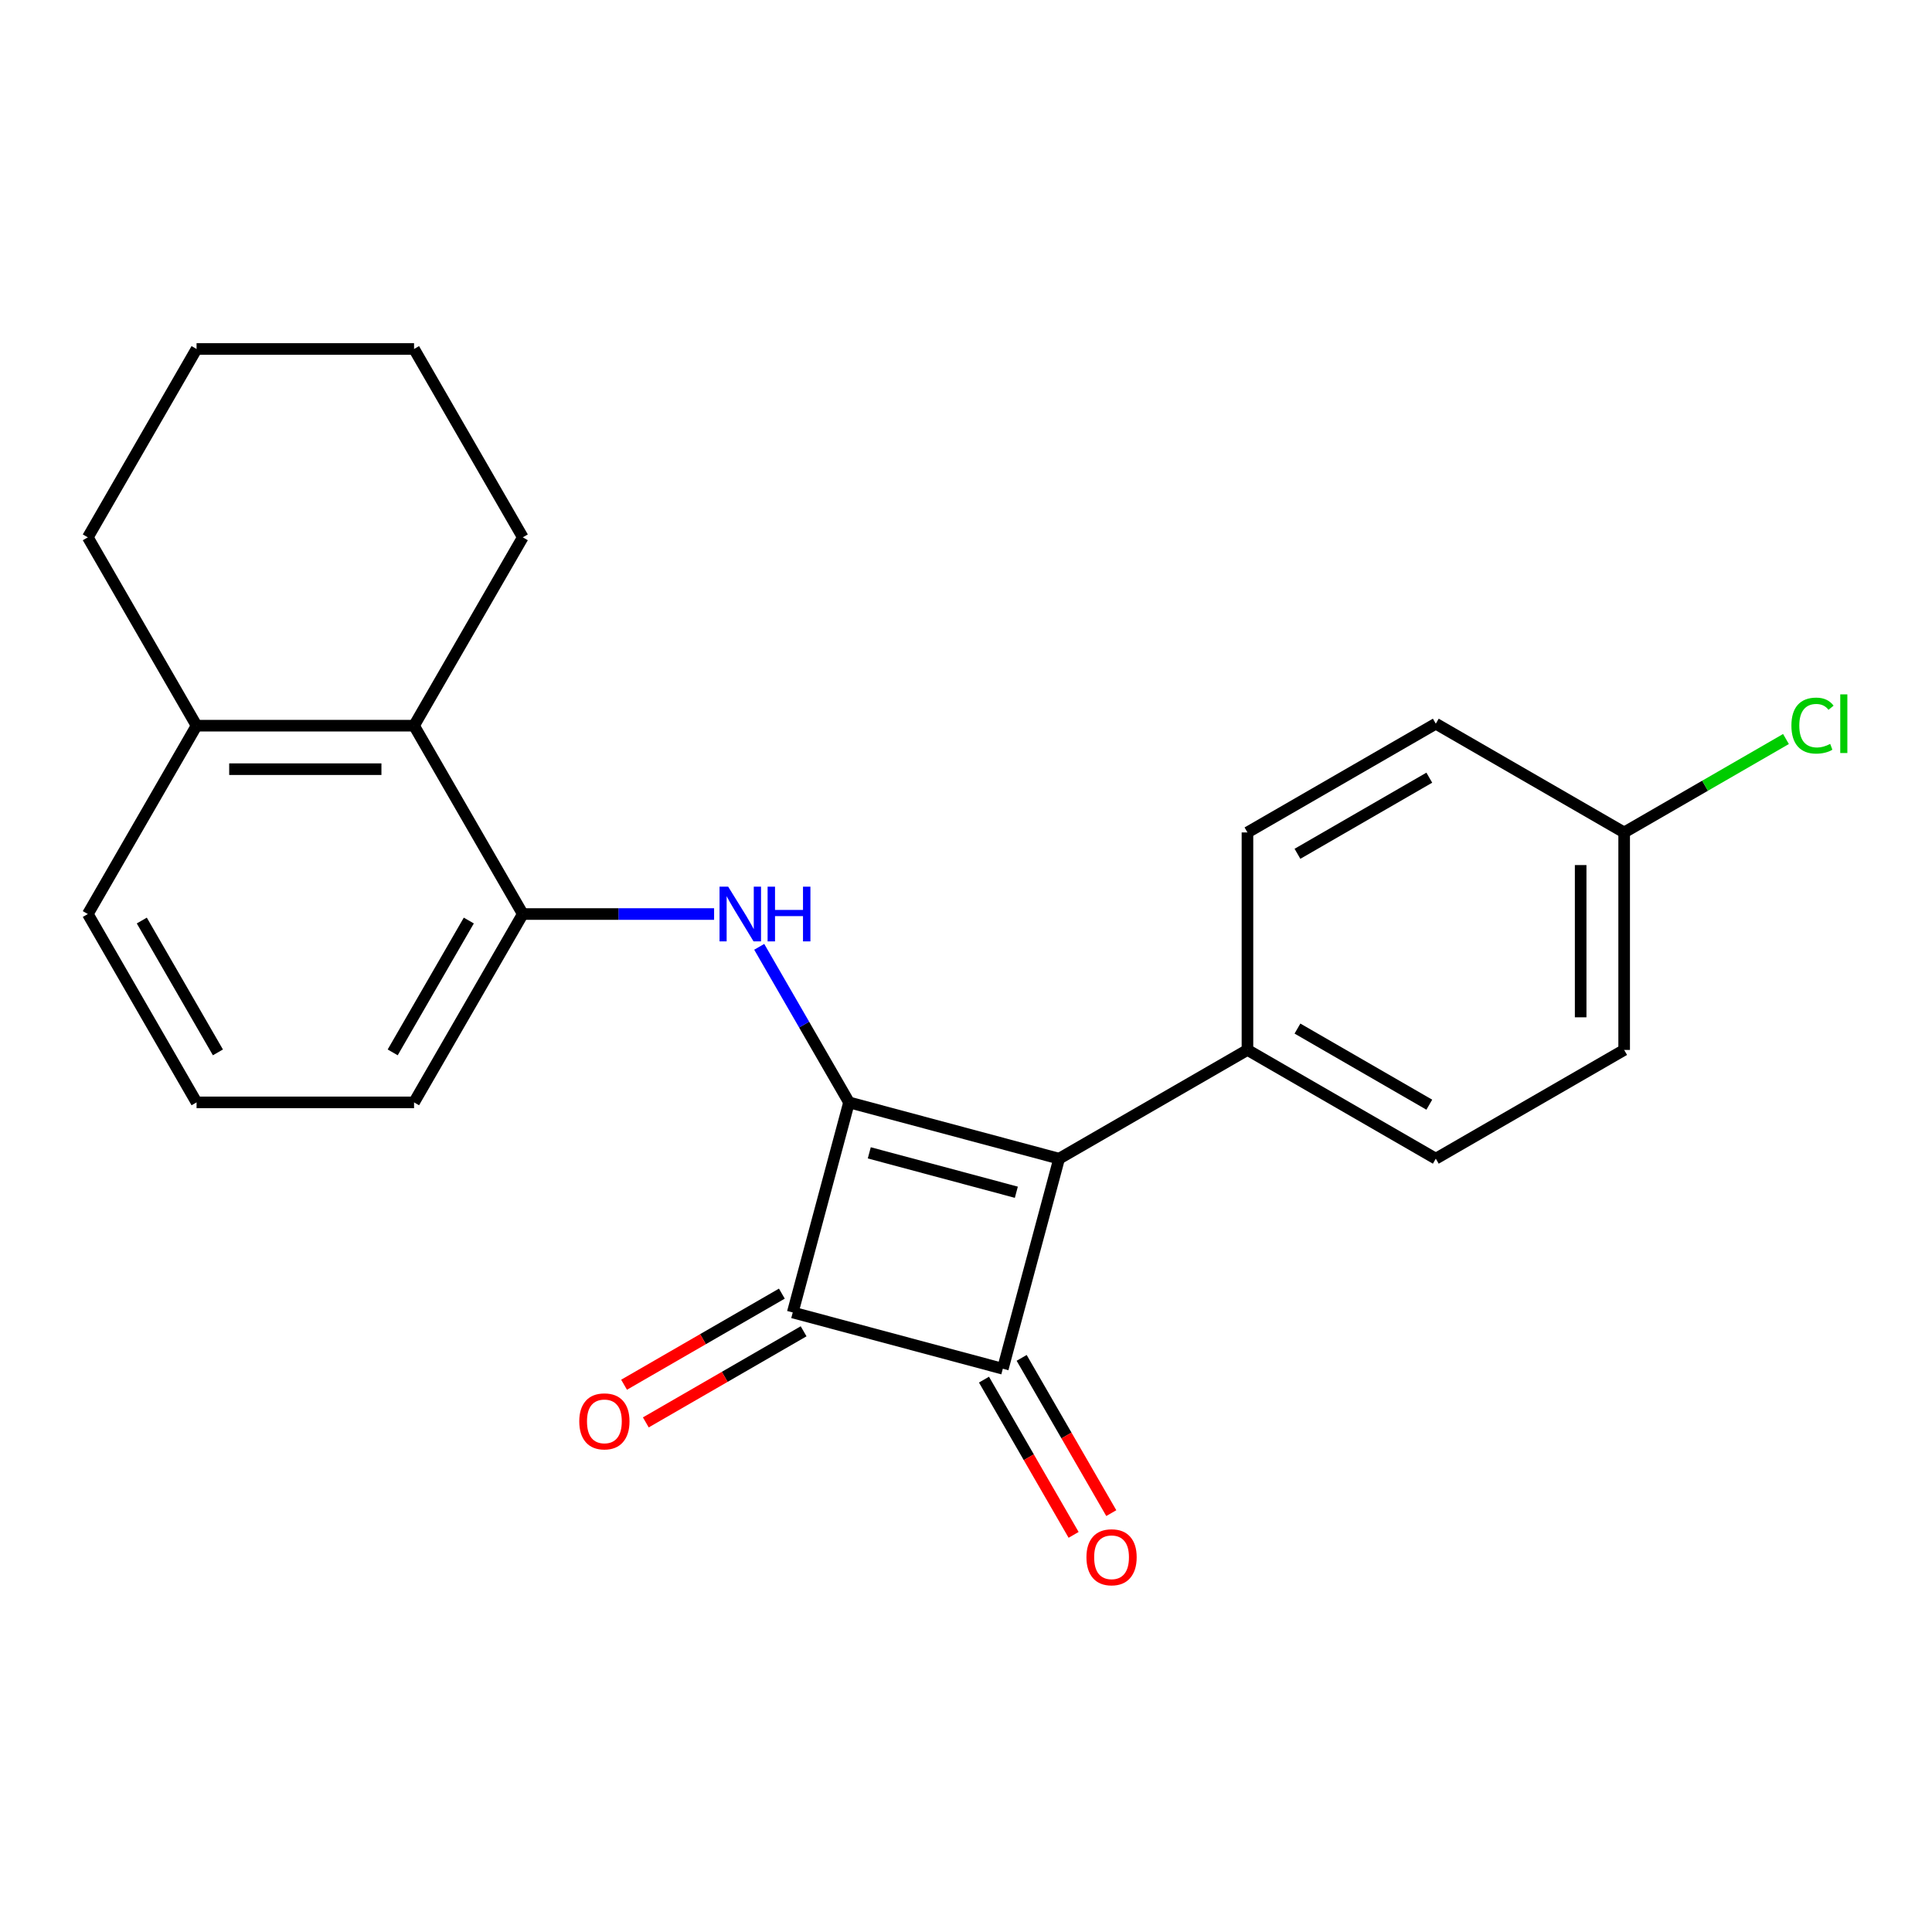 <?xml version='1.0' encoding='iso-8859-1'?>
<svg version='1.1' baseProfile='full'
              xmlns='http://www.w3.org/2000/svg'
                      xmlns:rdkit='http://www.rdkit.org/xml'
                      xmlns:xlink='http://www.w3.org/1999/xlink'
                  xml:space='preserve'
width='1000px' height='1000px' viewBox='0 0 1000 1000'>
<!-- END OF HEADER -->
<rect style='opacity:1.0;fill:#FFFFFF;stroke:none' width='1000' height='1000' x='0' y='0'> </rect>
<path class='bond-0' d='M 439.455,570.592 L 548.191,599.728' style='fill:none;fill-rule:evenodd;stroke:#000000;stroke-width:6px;stroke-linecap:butt;stroke-linejoin:miter;stroke-opacity:1' />
<path class='bond-0' d='M 449.939,596.71 L 526.054,617.105' style='fill:none;fill-rule:evenodd;stroke:#000000;stroke-width:6px;stroke-linecap:butt;stroke-linejoin:miter;stroke-opacity:1' />
<path class='bond-2' d='M 439.455,570.592 L 410.32,679.328' style='fill:none;fill-rule:evenodd;stroke:#000000;stroke-width:6px;stroke-linecap:butt;stroke-linejoin:miter;stroke-opacity:1' />
<path class='bond-3' d='M 439.455,570.592 L 416.212,530.334' style='fill:none;fill-rule:evenodd;stroke:#000000;stroke-width:6px;stroke-linecap:butt;stroke-linejoin:miter;stroke-opacity:1' />
<path class='bond-3' d='M 416.212,530.334 L 392.97,490.077' style='fill:none;fill-rule:evenodd;stroke:#0000FF;stroke-width:6px;stroke-linecap:butt;stroke-linejoin:miter;stroke-opacity:1' />
<path class='bond-5' d='M 548.191,599.728 L 645.681,543.442' style='fill:none;fill-rule:evenodd;stroke:#000000;stroke-width:6px;stroke-linecap:butt;stroke-linejoin:miter;stroke-opacity:1' />
<path class='bond-23' d='M 548.191,599.728 L 519.055,708.464' style='fill:none;fill-rule:evenodd;stroke:#000000;stroke-width:6px;stroke-linecap:butt;stroke-linejoin:miter;stroke-opacity:1' />
<path class='bond-1' d='M 519.055,708.464 L 410.32,679.328' style='fill:none;fill-rule:evenodd;stroke:#000000;stroke-width:6px;stroke-linecap:butt;stroke-linejoin:miter;stroke-opacity:1' />
<path class='bond-7' d='M 509.306,714.092 L 532.503,754.27' style='fill:none;fill-rule:evenodd;stroke:#000000;stroke-width:6px;stroke-linecap:butt;stroke-linejoin:miter;stroke-opacity:1' />
<path class='bond-7' d='M 532.503,754.27 L 555.7,794.448' style='fill:none;fill-rule:evenodd;stroke:#FF0000;stroke-width:6px;stroke-linecap:butt;stroke-linejoin:miter;stroke-opacity:1' />
<path class='bond-7' d='M 528.804,702.835 L 552.001,743.013' style='fill:none;fill-rule:evenodd;stroke:#000000;stroke-width:6px;stroke-linecap:butt;stroke-linejoin:miter;stroke-opacity:1' />
<path class='bond-7' d='M 552.001,743.013 L 575.198,783.191' style='fill:none;fill-rule:evenodd;stroke:#FF0000;stroke-width:6px;stroke-linecap:butt;stroke-linejoin:miter;stroke-opacity:1' />
<path class='bond-8' d='M 404.691,669.579 L 363.853,693.157' style='fill:none;fill-rule:evenodd;stroke:#000000;stroke-width:6px;stroke-linecap:butt;stroke-linejoin:miter;stroke-opacity:1' />
<path class='bond-8' d='M 363.853,693.157 L 323.015,716.734' style='fill:none;fill-rule:evenodd;stroke:#FF0000;stroke-width:6px;stroke-linecap:butt;stroke-linejoin:miter;stroke-opacity:1' />
<path class='bond-8' d='M 415.948,689.077 L 375.11,712.655' style='fill:none;fill-rule:evenodd;stroke:#000000;stroke-width:6px;stroke-linecap:butt;stroke-linejoin:miter;stroke-opacity:1' />
<path class='bond-8' d='M 375.11,712.655 L 334.273,736.232' style='fill:none;fill-rule:evenodd;stroke:#FF0000;stroke-width:6px;stroke-linecap:butt;stroke-linejoin:miter;stroke-opacity:1' />
<path class='bond-4' d='M 369.615,473.102 L 320.106,473.102' style='fill:none;fill-rule:evenodd;stroke:#0000FF;stroke-width:6px;stroke-linecap:butt;stroke-linejoin:miter;stroke-opacity:1' />
<path class='bond-4' d='M 320.106,473.102 L 270.598,473.102' style='fill:none;fill-rule:evenodd;stroke:#000000;stroke-width:6px;stroke-linecap:butt;stroke-linejoin:miter;stroke-opacity:1' />
<path class='bond-6' d='M 270.598,473.102 L 214.312,375.612' style='fill:none;fill-rule:evenodd;stroke:#000000;stroke-width:6px;stroke-linecap:butt;stroke-linejoin:miter;stroke-opacity:1' />
<path class='bond-16' d='M 270.598,473.102 L 214.312,570.592' style='fill:none;fill-rule:evenodd;stroke:#000000;stroke-width:6px;stroke-linecap:butt;stroke-linejoin:miter;stroke-opacity:1' />
<path class='bond-16' d='M 242.657,476.469 L 203.257,544.711' style='fill:none;fill-rule:evenodd;stroke:#000000;stroke-width:6px;stroke-linecap:butt;stroke-linejoin:miter;stroke-opacity:1' />
<path class='bond-10' d='M 645.681,543.442 L 743.171,599.728' style='fill:none;fill-rule:evenodd;stroke:#000000;stroke-width:6px;stroke-linecap:butt;stroke-linejoin:miter;stroke-opacity:1' />
<path class='bond-10' d='M 671.562,532.387 L 739.805,571.787' style='fill:none;fill-rule:evenodd;stroke:#000000;stroke-width:6px;stroke-linecap:butt;stroke-linejoin:miter;stroke-opacity:1' />
<path class='bond-11' d='M 645.681,543.442 L 645.681,430.87' style='fill:none;fill-rule:evenodd;stroke:#000000;stroke-width:6px;stroke-linecap:butt;stroke-linejoin:miter;stroke-opacity:1' />
<path class='bond-9' d='M 214.312,375.612 L 101.74,375.612' style='fill:none;fill-rule:evenodd;stroke:#000000;stroke-width:6px;stroke-linecap:butt;stroke-linejoin:miter;stroke-opacity:1' />
<path class='bond-9' d='M 197.426,398.127 L 118.626,398.127' style='fill:none;fill-rule:evenodd;stroke:#000000;stroke-width:6px;stroke-linecap:butt;stroke-linejoin:miter;stroke-opacity:1' />
<path class='bond-18' d='M 214.312,375.612 L 270.598,278.122' style='fill:none;fill-rule:evenodd;stroke:#000000;stroke-width:6px;stroke-linecap:butt;stroke-linejoin:miter;stroke-opacity:1' />
<path class='bond-20' d='M 101.74,375.612 L 45.455,278.122' style='fill:none;fill-rule:evenodd;stroke:#000000;stroke-width:6px;stroke-linecap:butt;stroke-linejoin:miter;stroke-opacity:1' />
<path class='bond-25' d='M 101.74,375.612 L 45.455,473.102' style='fill:none;fill-rule:evenodd;stroke:#000000;stroke-width:6px;stroke-linecap:butt;stroke-linejoin:miter;stroke-opacity:1' />
<path class='bond-14' d='M 743.171,599.728 L 840.661,543.442' style='fill:none;fill-rule:evenodd;stroke:#000000;stroke-width:6px;stroke-linecap:butt;stroke-linejoin:miter;stroke-opacity:1' />
<path class='bond-13' d='M 645.681,430.87 L 743.171,374.585' style='fill:none;fill-rule:evenodd;stroke:#000000;stroke-width:6px;stroke-linecap:butt;stroke-linejoin:miter;stroke-opacity:1' />
<path class='bond-13' d='M 671.562,441.925 L 739.805,402.525' style='fill:none;fill-rule:evenodd;stroke:#000000;stroke-width:6px;stroke-linecap:butt;stroke-linejoin:miter;stroke-opacity:1' />
<path class='bond-12' d='M 840.661,430.87 L 743.171,374.585' style='fill:none;fill-rule:evenodd;stroke:#000000;stroke-width:6px;stroke-linecap:butt;stroke-linejoin:miter;stroke-opacity:1' />
<path class='bond-15' d='M 840.661,430.87 L 882.539,406.692' style='fill:none;fill-rule:evenodd;stroke:#000000;stroke-width:6px;stroke-linecap:butt;stroke-linejoin:miter;stroke-opacity:1' />
<path class='bond-15' d='M 882.539,406.692 L 924.416,382.514' style='fill:none;fill-rule:evenodd;stroke:#00CC00;stroke-width:6px;stroke-linecap:butt;stroke-linejoin:miter;stroke-opacity:1' />
<path class='bond-24' d='M 840.661,430.87 L 840.661,543.442' style='fill:none;fill-rule:evenodd;stroke:#000000;stroke-width:6px;stroke-linecap:butt;stroke-linejoin:miter;stroke-opacity:1' />
<path class='bond-24' d='M 818.146,447.756 L 818.146,526.556' style='fill:none;fill-rule:evenodd;stroke:#000000;stroke-width:6px;stroke-linecap:butt;stroke-linejoin:miter;stroke-opacity:1' />
<path class='bond-17' d='M 214.312,570.592 L 101.74,570.592' style='fill:none;fill-rule:evenodd;stroke:#000000;stroke-width:6px;stroke-linecap:butt;stroke-linejoin:miter;stroke-opacity:1' />
<path class='bond-19' d='M 101.74,570.592 L 45.455,473.102' style='fill:none;fill-rule:evenodd;stroke:#000000;stroke-width:6px;stroke-linecap:butt;stroke-linejoin:miter;stroke-opacity:1' />
<path class='bond-19' d='M 112.795,544.711 L 73.395,476.469' style='fill:none;fill-rule:evenodd;stroke:#000000;stroke-width:6px;stroke-linecap:butt;stroke-linejoin:miter;stroke-opacity:1' />
<path class='bond-21' d='M 270.598,278.122 L 214.312,180.633' style='fill:none;fill-rule:evenodd;stroke:#000000;stroke-width:6px;stroke-linecap:butt;stroke-linejoin:miter;stroke-opacity:1' />
<path class='bond-26' d='M 45.455,278.122 L 101.74,180.633' style='fill:none;fill-rule:evenodd;stroke:#000000;stroke-width:6px;stroke-linecap:butt;stroke-linejoin:miter;stroke-opacity:1' />
<path class='bond-22' d='M 214.312,180.633 L 101.74,180.633' style='fill:none;fill-rule:evenodd;stroke:#000000;stroke-width:6px;stroke-linecap:butt;stroke-linejoin:miter;stroke-opacity:1' />
<path  class='atom-4' d='M 376.909 458.942
L 386.189 473.942
Q 387.109 475.422, 388.589 478.102
Q 390.069 480.782, 390.149 480.942
L 390.149 458.942
L 393.909 458.942
L 393.909 487.262
L 390.029 487.262
L 380.069 470.862
Q 378.909 468.942, 377.669 466.742
Q 376.469 464.542, 376.109 463.862
L 376.109 487.262
L 372.429 487.262
L 372.429 458.942
L 376.909 458.942
' fill='#0000FF'/>
<path  class='atom-4' d='M 397.309 458.942
L 401.149 458.942
L 401.149 470.982
L 415.629 470.982
L 415.629 458.942
L 419.469 458.942
L 419.469 487.262
L 415.629 487.262
L 415.629 474.182
L 401.149 474.182
L 401.149 487.262
L 397.309 487.262
L 397.309 458.942
' fill='#0000FF'/>
<path  class='atom-8' d='M 562.341 806.034
Q 562.341 799.234, 565.701 795.434
Q 569.061 791.634, 575.341 791.634
Q 581.621 791.634, 584.981 795.434
Q 588.341 799.234, 588.341 806.034
Q 588.341 812.914, 584.941 816.834
Q 581.541 820.714, 575.341 820.714
Q 569.101 820.714, 565.701 816.834
Q 562.341 812.954, 562.341 806.034
M 575.341 817.514
Q 579.661 817.514, 581.981 814.634
Q 584.341 811.714, 584.341 806.034
Q 584.341 800.474, 581.981 797.674
Q 579.661 794.834, 575.341 794.834
Q 571.021 794.834, 568.661 797.634
Q 566.341 800.434, 566.341 806.034
Q 566.341 811.754, 568.661 814.634
Q 571.021 817.514, 575.341 817.514
' fill='#FF0000'/>
<path  class='atom-9' d='M 299.83 735.694
Q 299.83 728.894, 303.19 725.094
Q 306.55 721.294, 312.83 721.294
Q 319.11 721.294, 322.47 725.094
Q 325.83 728.894, 325.83 735.694
Q 325.83 742.574, 322.43 746.494
Q 319.03 750.374, 312.83 750.374
Q 306.59 750.374, 303.19 746.494
Q 299.83 742.614, 299.83 735.694
M 312.83 747.174
Q 317.15 747.174, 319.47 744.294
Q 321.83 741.374, 321.83 735.694
Q 321.83 730.134, 319.47 727.334
Q 317.15 724.494, 312.83 724.494
Q 308.51 724.494, 306.15 727.294
Q 303.83 730.094, 303.83 735.694
Q 303.83 741.414, 306.15 744.294
Q 308.51 747.174, 312.83 747.174
' fill='#FF0000'/>
<path  class='atom-16' d='M 927.231 375.565
Q 927.231 368.525, 930.511 364.845
Q 933.831 361.125, 940.111 361.125
Q 945.951 361.125, 949.071 365.245
L 946.431 367.405
Q 944.151 364.405, 940.111 364.405
Q 935.831 364.405, 933.551 367.285
Q 931.311 370.125, 931.311 375.565
Q 931.311 381.165, 933.631 384.045
Q 935.991 386.925, 940.551 386.925
Q 943.671 386.925, 947.311 385.045
L 948.431 388.045
Q 946.951 389.005, 944.711 389.565
Q 942.471 390.125, 939.991 390.125
Q 933.831 390.125, 930.511 386.365
Q 927.231 382.605, 927.231 375.565
' fill='#00CC00'/>
<path  class='atom-16' d='M 952.511 359.405
L 956.191 359.405
L 956.191 389.765
L 952.511 389.765
L 952.511 359.405
' fill='#00CC00'/>
</svg>
